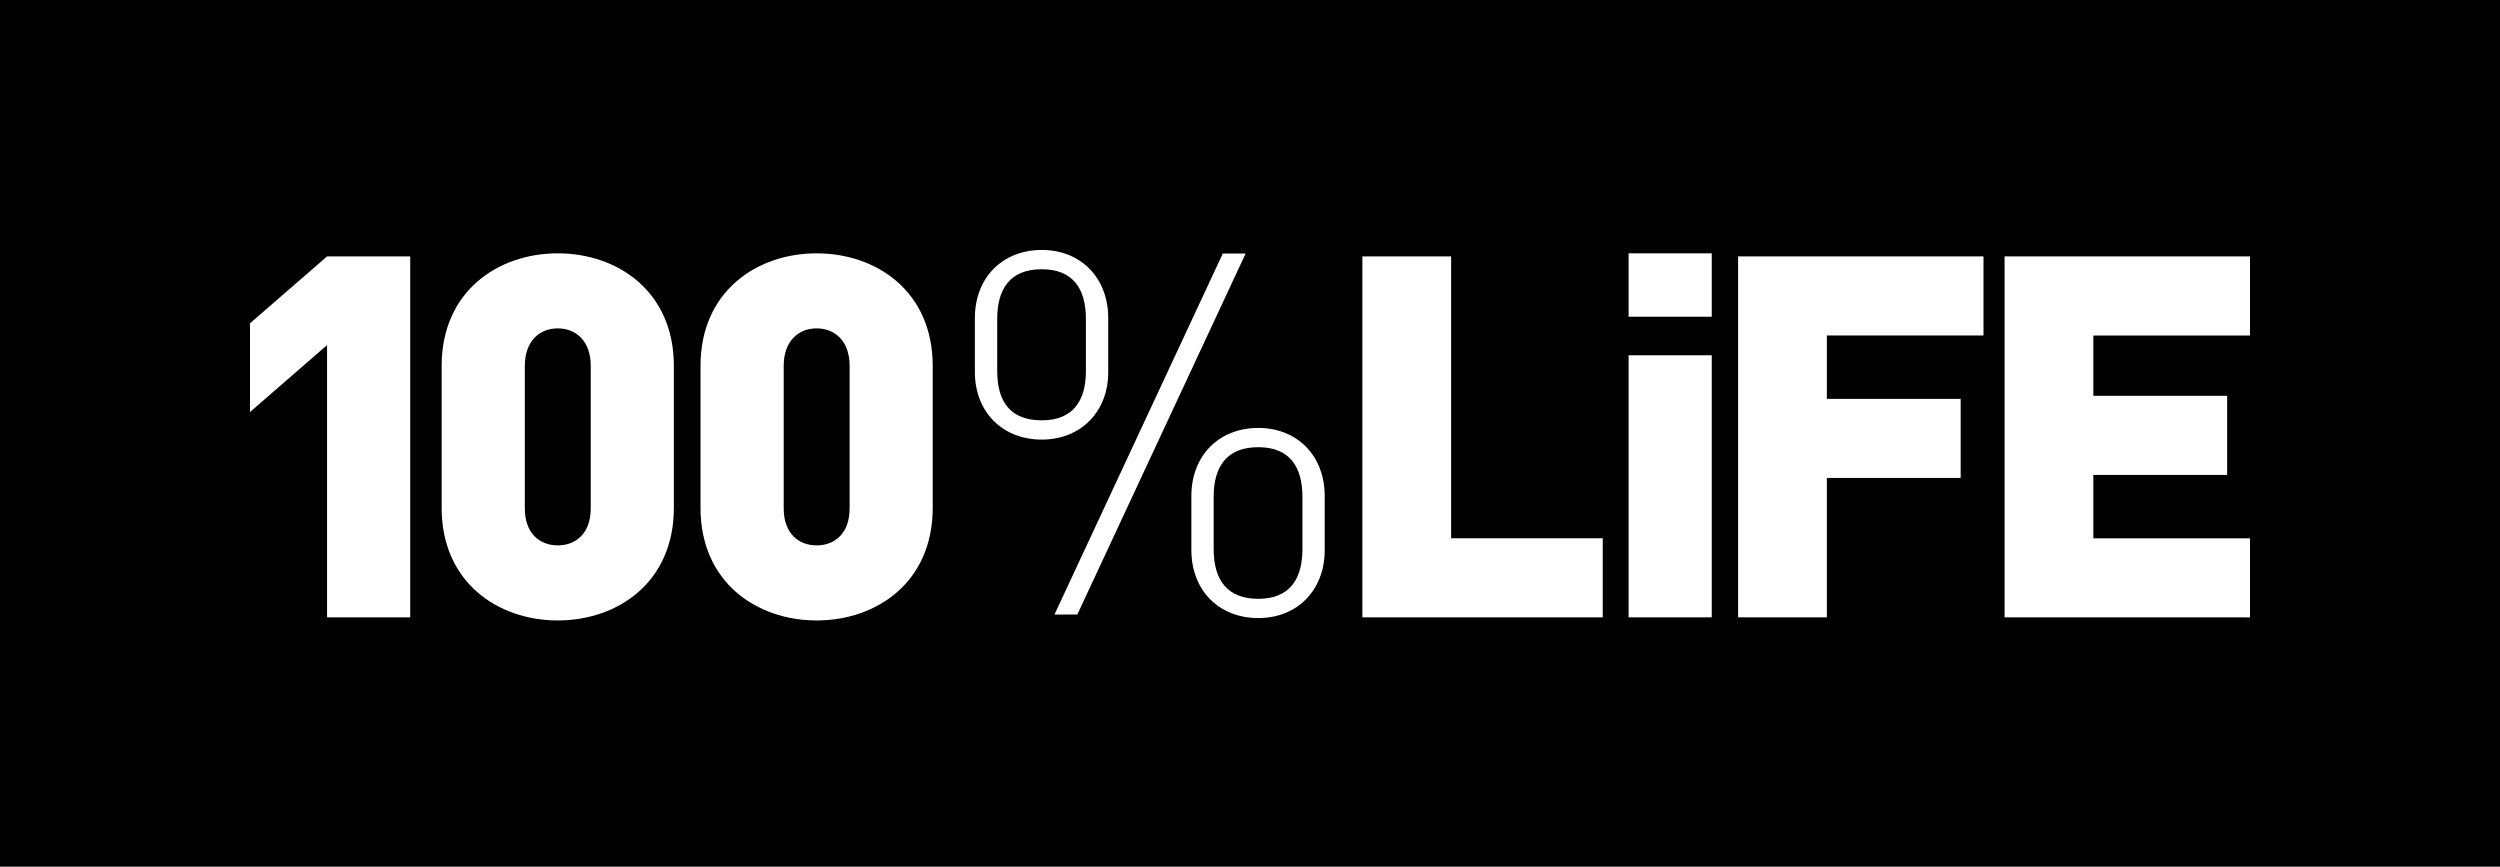 <?xml version="1.0" encoding="utf-8"?>
<!-- Generator: Adobe Illustrator 13.0.0, SVG Export Plug-In . SVG Version: 6.00 Build 14948)  -->
<!DOCTYPE svg PUBLIC "-//W3C//DTD SVG 1.1//EN" "http://www.w3.org/Graphics/SVG/1.1/DTD/svg11.dtd">
<svg version="1.1" id="Ebene_1" xmlns="http://www.w3.org/2000/svg" xmlns:xlink="http://www.w3.org/1999/xlink" x="0px" y="0px"
	 width="150px" height="52px" viewBox="0 0 150 52" enable-background="new 0 0 150 52" xml:space="preserve">
<g id="mw-2017">
	<rect width="150" height="52"/>
</g>
<g id="_x31_00life">
	<g>
		<g>
			<g>
				<path fill="#FFFFFF" d="M19.624,37.041V20.706L15,24.722v-5.324l4.624-4.014h4.989v21.657H19.624z"/>
				<path fill="#FFFFFF" d="M33.467,37.227c-3.59,0-6.968-2.283-6.968-6.754v-8.521c0-4.47,3.378-6.752,6.968-6.752
					c3.59,0,6.964,2.282,6.964,6.752v8.521C40.432,34.943,37.058,37.227,33.467,37.227z M35.444,21.952
					c0-1.52-0.913-2.25-1.977-2.25c-1.066,0-1.978,0.731-1.978,2.25v8.549c0,1.521,0.912,2.222,1.978,2.222
					c1.064,0,1.977-0.701,1.977-2.222V21.952z"/>
				<path fill="#FFFFFF" d="M48.999,37.227c-3.59,0-6.968-2.283-6.968-6.754v-8.521c0-4.47,3.378-6.752,6.968-6.752
					s6.964,2.282,6.964,6.752v8.521C55.963,34.943,52.589,37.227,48.999,37.227z M50.977,21.952c0-1.52-0.911-2.25-1.978-2.25
					c-1.065,0-1.977,0.731-1.977,2.25v8.549c0,1.521,0.912,2.222,1.977,2.222c1.066,0,1.978-0.701,1.978-2.222V21.952z"/>
			</g>
			<g>
				<path fill="#FFFFFF" d="M81.743,37.041V15.384h5.325v16.913h9.097v4.744H81.743z"/>
				<path fill="#FFFFFF" d="M97.716,19.004V15.2h4.989v3.804H97.716z M97.716,37.041V21.316h4.989v15.725H97.716z"/>
				<path fill="#FFFFFF" d="M109.611,20.129v3.801h8.029v4.746h-8.029v8.364h-5.325V15.384h14.723v4.746L109.611,20.129
					L109.611,20.129z"/>
				<path fill="#FFFFFF" d="M120.275,37.041V15.384H135v4.746h-9.4v3.62h8.029v4.747H125.6v3.801h9.4v4.744L120.275,37.041
					L120.275,37.041z"/>
			</g>
		</g>
		<g>
			<path fill="#FFFFFF" d="M62.507,26.375c-2.372,0-4.014-1.672-4.014-4.044v-3.255c0-2.403,1.643-4.079,4.014-4.079
				c2.342,0,3.986,1.676,3.986,4.079v3.255C66.494,24.704,64.85,26.375,62.507,26.375z M65.154,19.136
				c0-1.795-0.759-2.981-2.647-2.981c-1.886,0-2.674,1.157-2.674,2.981v3.134c0,1.825,0.788,2.95,2.674,2.95
				c1.856,0,2.647-1.157,2.647-2.95V19.136z M64.639,36.872h-1.371l10.099-21.659h1.371L64.639,36.872z M75.499,37.084
				c-2.374,0-4.017-1.672-4.017-4.075v-3.255c0-2.402,1.643-4.078,4.017-4.078c2.341,0,3.983,1.675,3.983,4.078v3.255
				C79.482,35.412,77.84,37.084,75.499,37.084z M78.146,29.812c0-1.795-0.762-2.981-2.647-2.981c-1.888,0-2.679,1.157-2.679,2.981
				v3.135c0,1.824,0.791,2.982,2.679,2.982c1.886,0,2.647-1.189,2.647-2.982V29.812z"/>
		</g>
	</g>
</g>
</svg>
